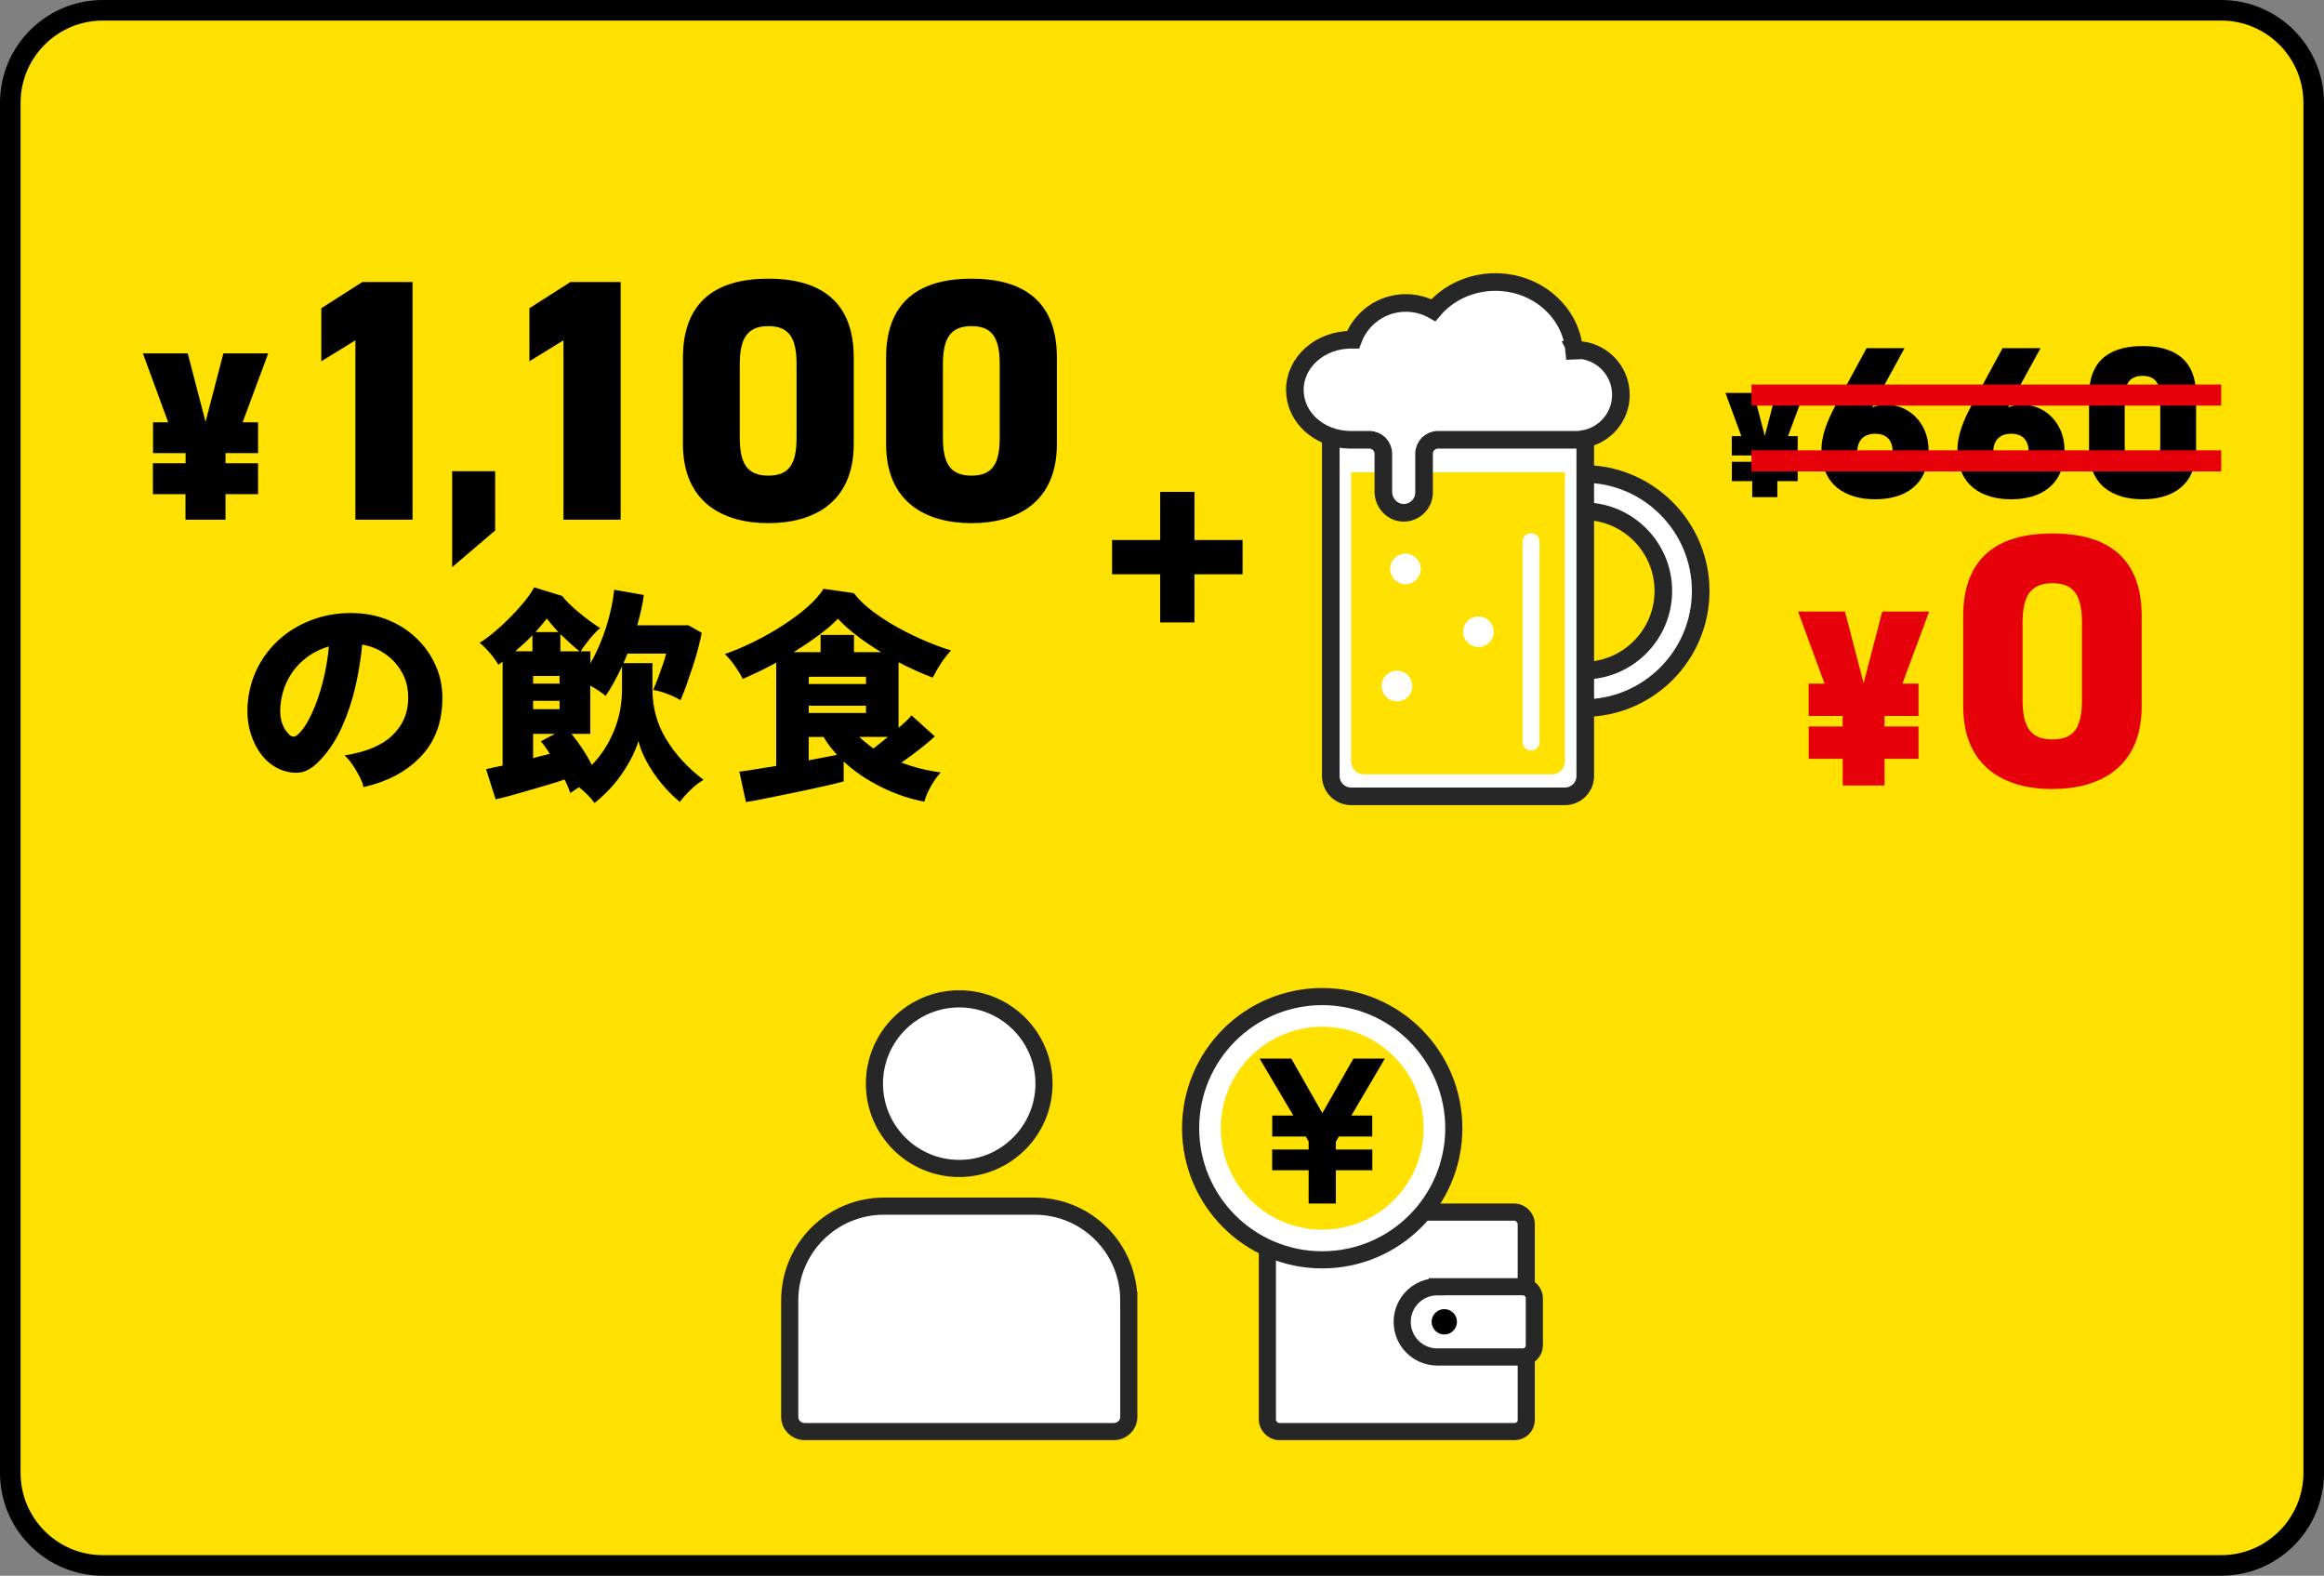 <?xml version="1.0" encoding="UTF-8"?><svg id="_イヤー_2" xmlns="http://www.w3.org/2000/svg" viewBox="0 0 339.07 229.85"><rect x="0" y="0" width="339.07" height="229.85" fill="#808080" stroke="none"/><defs><style>.cls-1,.cls-2,.cls-3{fill:#fff;}.cls-4{stroke:#e6000a;stroke-width:3.08px;}.cls-4,.cls-2,.cls-3,.cls-5{stroke-miterlimit:10;}.cls-4,.cls-5,.cls-6{fill:none;}.cls-2{stroke-width:2.57px;}.cls-2,.cls-3{stroke:#272727;}.cls-3{stroke-width:2.5px;}.cls-7{fill:#e6000a;}.cls-5{stroke:#000;stroke-width:5px;}.cls-8{fill:#ffe100;}.cls-6{stroke:#fff;stroke-linecap:round;stroke-linejoin:round;stroke-width:2.48px;}</style></defs><g id="design"><g><g><rect class="cls-8" x="1.5" y="1.5" width="336.07" height="226.85" rx="13.5" ry="13.5"/><path d="M324.07,3c6.62,0,12,5.38,12,12V214.85c0,6.62-5.38,12-12,12H15c-6.62,0-12-5.38-12-12V15C3,8.38,8.38,3,15,3H324.07m0-3H15C6.72,0,0,6.72,0,15V214.85c0,8.28,6.72,15,15,15H324.07c8.28,0,15-6.72,15-15V15c0-8.28-6.72-15-15-15h0Z"/></g><g><g><path d="M255.64,67.36v-.92h-2.97v-2.82h1.39l-2.31-6.3h4.1l1.63,6.26,1.63-6.26h4.1l-2.34,6.3h1.41v2.82h-2.97v.92h2.97v2.82h-2.97v2.34h-3.66v-2.34h-2.97v-2.82h2.97Z"/><path d="M273.15,59.42c.72-.28,1.29-.38,2.14-.38,3.27,0,6.08,2.74,6.08,6.55,0,5.29-3.59,7.24-7.78,7.24s-7.84-1.95-7.84-7.24c0-1.79,.63-3.9,2.24-6.8l4.34-8h5.54l-4.72,8.62Zm.44,9.07c1.79,0,2.55-1.1,2.55-2.61s-.76-2.61-2.55-2.61-2.61,1.1-2.61,2.61,.79,2.61,2.61,2.61Z"/><path d="M292.99,59.42c.72-.28,1.29-.38,2.14-.38,3.27,0,6.08,2.74,6.08,6.55,0,5.29-3.59,7.24-7.78,7.24s-7.84-1.95-7.84-7.24c0-1.79,.63-3.9,2.24-6.8l4.34-8h5.54l-4.72,8.62Zm.44,9.07c1.79,0,2.55-1.1,2.55-2.61s-.76-2.61-2.55-2.61-2.61,1.1-2.61,2.61,.79,2.61,2.61,2.61Z"/><path d="M312.6,72.83c-4.22,0-7.81-1.95-7.81-7.24v-7.87c0-5.6,3.59-7.24,7.81-7.24s7.81,1.64,7.81,7.21v7.9c0,5.29-3.59,7.24-7.81,7.24Zm-2.61-7.84c0,2.33,.63,3.49,2.61,3.49s2.58-1.17,2.58-3.49v-6.67c0-2.33-.63-3.49-2.58-3.49s-2.61,1.17-2.61,3.49v6.67Z"/></g><g><path d="M27.08,67.58v-1.48h-4.75v-4.5h2.21l-3.69-10.05h6.54l2.6,9.98,2.6-9.98h6.54l-3.73,10.05h2.25v4.5h-4.75v1.48h4.75v4.5h-4.75v3.73h-5.84v-3.73h-4.75v-4.5h4.75Z"/><path d="M60.19,75.81h-8.34v-26.17l-4.97,3.06v-7.74l5.98-3.82h7.33v34.66Z"/><path d="M72.24,77.38l-6.27,5.35v-13.99h6.27v8.64Z"/><path d="M90.55,75.81h-8.34v-26.17l-4.97,3.06v-7.74l5.98-3.82h7.33v34.66Z"/><path d="M112.1,76.31c-6.73,0-12.46-3.11-12.46-11.55v-12.56c0-8.94,5.73-11.55,12.46-11.55s12.46,2.61,12.46,11.5v12.61c0,8.44-5.73,11.55-12.46,11.55Zm-4.17-12.51c0,3.72,1,5.58,4.17,5.58s4.12-1.86,4.12-5.58v-10.65c0-3.72-1-5.58-4.12-5.58s-4.17,1.86-4.17,5.58v10.65Z"/><path d="M141.74,76.31c-6.73,0-12.46-3.11-12.46-11.55v-12.56c0-8.94,5.73-11.55,12.46-11.55s12.46,2.61,12.46,11.5v12.61c0,8.44-5.73,11.55-12.46,11.55Zm-4.17-12.51c0,3.72,1,5.58,4.17,5.58s4.12-1.86,4.12-5.58v-10.65c0-3.72-1-5.58-4.12-5.58s-4.17,1.86-4.17,5.58v10.65Z"/></g><g><path d="M53.03,114.8c-.09-.44-.28-.95-.58-1.53-.3-.58-.64-1.16-1.02-1.73-.39-.57-.78-1.02-1.17-1.35,3.1-.48,5.4-1.43,6.9-2.84,1.5-1.41,2.29-3.1,2.38-5.08,.09-1.5-.18-2.83-.79-3.99-.62-1.17-1.45-2.12-2.49-2.85-1.05-.74-2.18-1.2-3.42-1.4-.18,1.96-.5,3.98-.97,6.06-.47,2.08-1.13,4.05-1.96,5.91-.84,1.86-1.87,3.45-3.1,4.77-1.03,1.12-2.01,1.75-2.94,1.9-.92,.14-1.9,0-2.94-.41-1.01-.42-1.89-1.08-2.64-2-.75-.91-1.31-1.99-1.7-3.23-.39-1.24-.54-2.56-.48-3.94,.11-2.07,.6-3.96,1.47-5.68,.87-1.72,2.03-3.18,3.48-4.41,1.45-1.22,3.12-2.14,5-2.77,1.88-.63,3.89-.89,6.02-.78,1.78,.09,3.44,.48,4.98,1.17,1.54,.69,2.89,1.63,4.04,2.82,1.16,1.19,2.04,2.56,2.66,4.12,.62,1.56,.87,3.26,.76,5.08-.15,3.19-1.25,5.83-3.3,7.9-2.05,2.08-4.77,3.5-8.18,4.27Zm-9.6-7.62c.75-.7,1.44-1.73,2.06-3.09,.63-1.35,1.16-2.88,1.6-4.59,.44-1.7,.74-3.44,.89-5.2-1.36,.4-2.57,1.03-3.61,1.9-1.05,.87-1.86,1.91-2.46,3.12-.59,1.21-.94,2.54-1.02,3.99-.04,.86,.05,1.61,.28,2.24s.57,1.17,1.01,1.58c.42,.42,.84,.43,1.25,.03Z"/><path d="M86.72,117.11c-.24-.35-.57-.73-.97-1.14-.41-.41-.83-.79-1.27-1.14-.24,.15-.47,.3-.69,.45-.22,.14-.42,.28-.59,.41-.09-.31-.2-.63-.35-.96-.14-.33-.3-.67-.48-1.02-.64,.22-1.4,.46-2.29,.73-.89,.26-1.81,.53-2.77,.81-.96,.27-1.87,.53-2.74,.78-.87,.24-1.62,.43-2.26,.56l-1.39-4.39c.35-.09,.73-.18,1.14-.26,.41-.09,.83-.18,1.27-.26v-15.18c-.11,.09-.21,.17-.31,.25-.1,.08-.2,.15-.31,.21-.31-.55-.73-1.13-1.27-1.75-.54-.62-1.03-1.1-1.47-1.45,.57-.33,1.24-.81,2.01-1.45,.77-.64,1.55-1.35,2.33-2.13,.78-.78,1.5-1.57,2.15-2.36,.65-.79,1.14-1.51,1.47-2.14l4.09,1.25c.2,.29,.52,.65,.97,1.09,.45,.44,.96,.9,1.53,1.37,.57,.47,1.13,.91,1.67,1.3,.54,.4,1,.7,1.37,.92-.48,.42-1,.96-1.55,1.63-.55,.67-.98,1.26-1.29,1.77h1.42v1.75c.95-1.65,1.72-3.44,2.33-5.38,.6-1.94,.98-3.72,1.14-5.35l4.32,.76c-.09,.7-.21,1.42-.38,2.16-.17,.74-.36,1.49-.58,2.26h7.46l1.95,1.09c-.11,.62-.28,1.34-.49,2.18-.22,.84-.48,1.72-.78,2.64-.3,.92-.61,1.83-.92,2.71-.32,.88-.62,1.65-.91,2.31-.48-.31-1.11-.61-1.88-.91-.77-.3-1.47-.49-2.11-.58,.24-.53,.48-1.12,.73-1.78,.24-.66,.47-1.3,.69-1.93,.22-.63,.38-1.16,.49-1.6h-5.64l-.59,1.39h4.22v3.83c0,2.66,.68,5.1,2.03,7.31s3.16,4.17,5.43,5.89c-.64,.35-1.28,.85-1.93,1.49-.65,.64-1.16,1.21-1.53,1.72-.99-.81-1.9-1.73-2.74-2.76-.84-1.02-1.54-2.07-2.11-3.13-.57-1.07-.97-2.06-1.19-2.99-.4,1.36-1.14,2.87-2.23,4.52-1.09,1.65-2.48,3.16-4.17,4.52Zm-11.55-22.11h2.51v-2.34c-.4,.42-.81,.82-1.24,1.21s-.85,.76-1.27,1.14Zm2.61,4.72h3.86v-1.12h-3.86v1.12Zm0,3.73h3.86v-1.22h-3.86v1.22Zm0,7.13c.44-.11,.86-.22,1.27-.33,.41-.11,.8-.21,1.17-.3-.22-.35-.44-.68-.66-.99-.22-.31-.44-.58-.66-.82l2.05-1.09h-3.17v3.53Zm.36-18.38h3.33c-.35-.37-.68-.74-.97-1.09-.3-.35-.53-.65-.71-.89-.22,.29-.47,.6-.76,.94-.29,.34-.58,.69-.89,1.04Zm3.63,2.81h2.8c-.35-.26-.78-.63-1.29-1.09-.51-.46-1.01-.93-1.52-1.42v2.51Zm4.59,16.57c1.34-1.39,2.41-3.02,3.2-4.92,.79-1.89,1.19-3.93,1.19-6.1v-3.37c-.75,1.63-1.54,3.07-2.38,4.32-.31-.26-.66-.52-1.06-.78-.4-.25-.79-.49-1.19-.71v7.03h-2.74c1.21,1.5,2.2,3,2.97,4.52Z"/><path d="M108.83,116.98l-.96-4.42c.37-.04,1.06-.14,2.05-.3,.99-.15,2.1-.33,3.33-.53v-15.08c-.86,.48-1.71,.92-2.54,1.32-.84,.4-1.62,.75-2.34,1.06-.31-.62-.69-1.24-1.14-1.88-.45-.64-.94-1.22-1.47-1.75,1.34-.46,2.74-1.05,4.19-1.77,1.45-.71,2.85-1.5,4.19-2.36,1.34-.86,2.54-1.75,3.6-2.67s1.86-1.83,2.41-2.71l4.42,.63c.73,.95,1.67,1.85,2.82,2.71,1.16,.86,2.4,1.65,3.73,2.38,1.33,.73,2.66,1.37,3.99,1.93,1.33,.56,2.55,1.01,3.65,1.34-.57,.62-1.08,1.27-1.52,1.95-.44,.68-.82,1.35-1.16,2.01-1.58-.59-3.25-1.34-4.98-2.24v9.57c.44-.37,.82-.72,1.16-1.04,.33-.32,.57-.58,.73-.78l3.4,3.07c-.62,.57-1.36,1.2-2.24,1.88-.88,.68-1.76,1.33-2.64,1.95,1.91,.7,3.83,1.18,5.74,1.42-.48,.53-.96,1.19-1.42,2-.46,.8-.78,1.56-.96,2.26-2.07-.37-4.15-1.07-6.24-2.1-2.09-1.02-3.94-2.27-5.54-3.75v2.9c-.53,.15-1.28,.34-2.24,.56-.97,.22-2.04,.46-3.22,.71-1.18,.25-2.35,.49-3.51,.73-1.17,.23-2.22,.44-3.15,.63-.94,.19-1.65,.31-2.13,.38Zm6.96-21.85h3.93v-2.51h4.88v2.51h3.96c-1.28-.77-2.46-1.57-3.55-2.41s-2.01-1.66-2.76-2.47c-.7,.75-1.63,1.55-2.77,2.39-1.14,.85-2.38,1.68-3.7,2.49Zm2.21,4.65h8.35v-1.06h-8.35v1.06Zm0,4.22h8.35v-1.06h-8.35v1.06Zm0,6.9c.79-.15,1.55-.3,2.26-.43,.71-.13,1.34-.25,1.86-.36-.37-.42-.73-.84-1.06-1.27-.33-.43-.63-.87-.89-1.34h-2.18v3.4Zm9.44-1.72c.33-.26,.68-.54,1.04-.83,.36-.29,.72-.57,1.07-.86h-4.19c.31,.29,.64,.57,.99,.86,.35,.29,.71,.56,1.09,.83Z"/></g><g><line class="cls-5" x1="162.25" y1="81.27" x2="181.29" y2="81.27"/><line class="cls-5" x1="171.77" y1="71.75" x2="171.77" y2="90.79"/></g><g><path class="cls-2" d="M231.05,103.29c-9.42,0-17.08-7.66-17.08-17.08s7.66-17.08,17.08-17.08,17.08,7.66,17.08,17.08-7.66,17.08-17.08,17.08Zm0-28.72c-6.42,0-11.63,5.22-11.63,11.63s5.22,11.63,11.63,11.63,11.63-5.22,11.63-11.63-5.22-11.63-11.63-11.63Z"/><path class="cls-2" d="M194.16,63.93h37.13v49.26c0,1.64-1.33,2.97-2.97,2.97h-31.19c-1.64,0-2.97-1.33-2.97-2.97V63.93h0Z"/><path class="cls-8" d="M197.13,68.88h31.19v42.2c0,1.03-.83,1.86-1.86,1.86h-27.47c-1.03,0-1.86-.83-1.86-1.86v-42.2h0Z"/><path class="cls-2" d="M229.94,51.05c-.09,0-.18,0-.27,.01-.48-5.55-5.44-9.92-11.49-9.92-3.67,0-6.94,1.6-9.05,4.1-1.19-.67-2.56-1.05-4.02-1.05-3.54,0-6.55,2.24-7.71,5.38-.1,0-.19-.01-.29-.01-4.52,0-8.19,3.27-8.19,7.3s3.52,7.16,7.91,7.29h2.97c1.12,.01,2.03,.92,2.03,2.04v5.52c0,1.63,1.25,3.04,2.88,3.09,1.68,.05,3.06-1.3,3.06-2.97v-5.65c0-1.12,.91-2.03,2.03-2.03h21.22v-.1c3.1-.52,5.47-3.21,5.47-6.46,0-3.62-2.94-6.56-6.56-6.56Z"/><line class="cls-6" x1="223.38" y1="79.03" x2="223.38" y2="108.24"/><circle class="cls-1" cx="205.06" cy="82.99" r="2.23"/><circle class="cls-1" cx="203.82" cy="100.07" r="2.23"/><circle class="cls-1" cx="215.7" cy="92.15" r="2.23"/></g><line class="cls-4" x1="255.54" y1="57.63" x2="324.07" y2="57.63"/><line class="cls-4" x1="255.54" y1="67.23" x2="324.07" y2="67.23"/><g><path class="cls-7" d="M268.84,105.97v-1.54h-4.96v-4.71h2.32l-3.86-10.51h6.84l2.72,10.44,2.72-10.44h6.84l-3.9,10.51h2.35v4.71h-4.96v1.54h4.96v4.71h-4.96v3.9h-6.1v-3.9h-4.96v-4.71h4.96Z"/><path class="cls-7" d="M299.45,115.1c-7.04,0-13.02-3.26-13.02-12.08v-13.13c0-9.35,5.99-12.08,13.02-12.08s13.02,2.73,13.02,12.02v13.18c0,8.82-5.99,12.08-13.02,12.08Zm-4.36-13.07c0,3.89,1.05,5.83,4.36,5.83s4.31-1.94,4.31-5.83v-11.13c0-3.89-1.05-5.83-4.31-5.83s-4.36,1.94-4.36,5.83v11.13Z"/></g></g><g><path class="cls-3" d="M152.32,158.07c0,6.83-5.54,12.37-12.37,12.37s-12.37-5.54-12.37-12.37,5.54-12.37,12.37-12.37,12.37,5.54,12.37,12.37Zm12.37,31.61c0-7.59-6.15-13.74-13.74-13.74h-21.99c-7.59,0-13.74,6.15-13.74,13.74v16.99c0,1.19,.96,2.15,2.15,2.15h45.17c1.19,0,2.15-.96,2.15-2.15v-16.99Z"/><g><rect class="cls-3" x="184.91" y="176.81" width="37.77" height="32.01" rx="1.69" ry="1.69"/><path class="cls-3" d="M209.7,187.69h12.47c.93,0,1.69,.76,1.69,1.69v6.87c0,.93-.76,1.69-1.69,1.69h-12.47c-2.83,0-5.12-2.29-5.12-5.12h0c0-2.83,2.29-5.12,5.12-5.12Z"/><circle cx="210.72" cy="192.81" r="1.85"/></g><g><circle class="cls-3" cx="192.91" cy="164.57" r="19.2"/><circle class="cls-8" cx="192.91" cy="164.57" r="14.8"/><path d="M190.93,175.56v-4.86h-5.32v-3.02h5.32v-1.15l-.42-.75h-4.89v-3.05h3.08l-4.92-8.31h4.62l4.53,7.95,4.53-7.95h4.59l-4.89,8.31h3.05v3.05h-4.86l-.45,.75v1.15h5.32v3.02h-5.32v4.86h-3.96Z"/></g></g></g></g></svg>